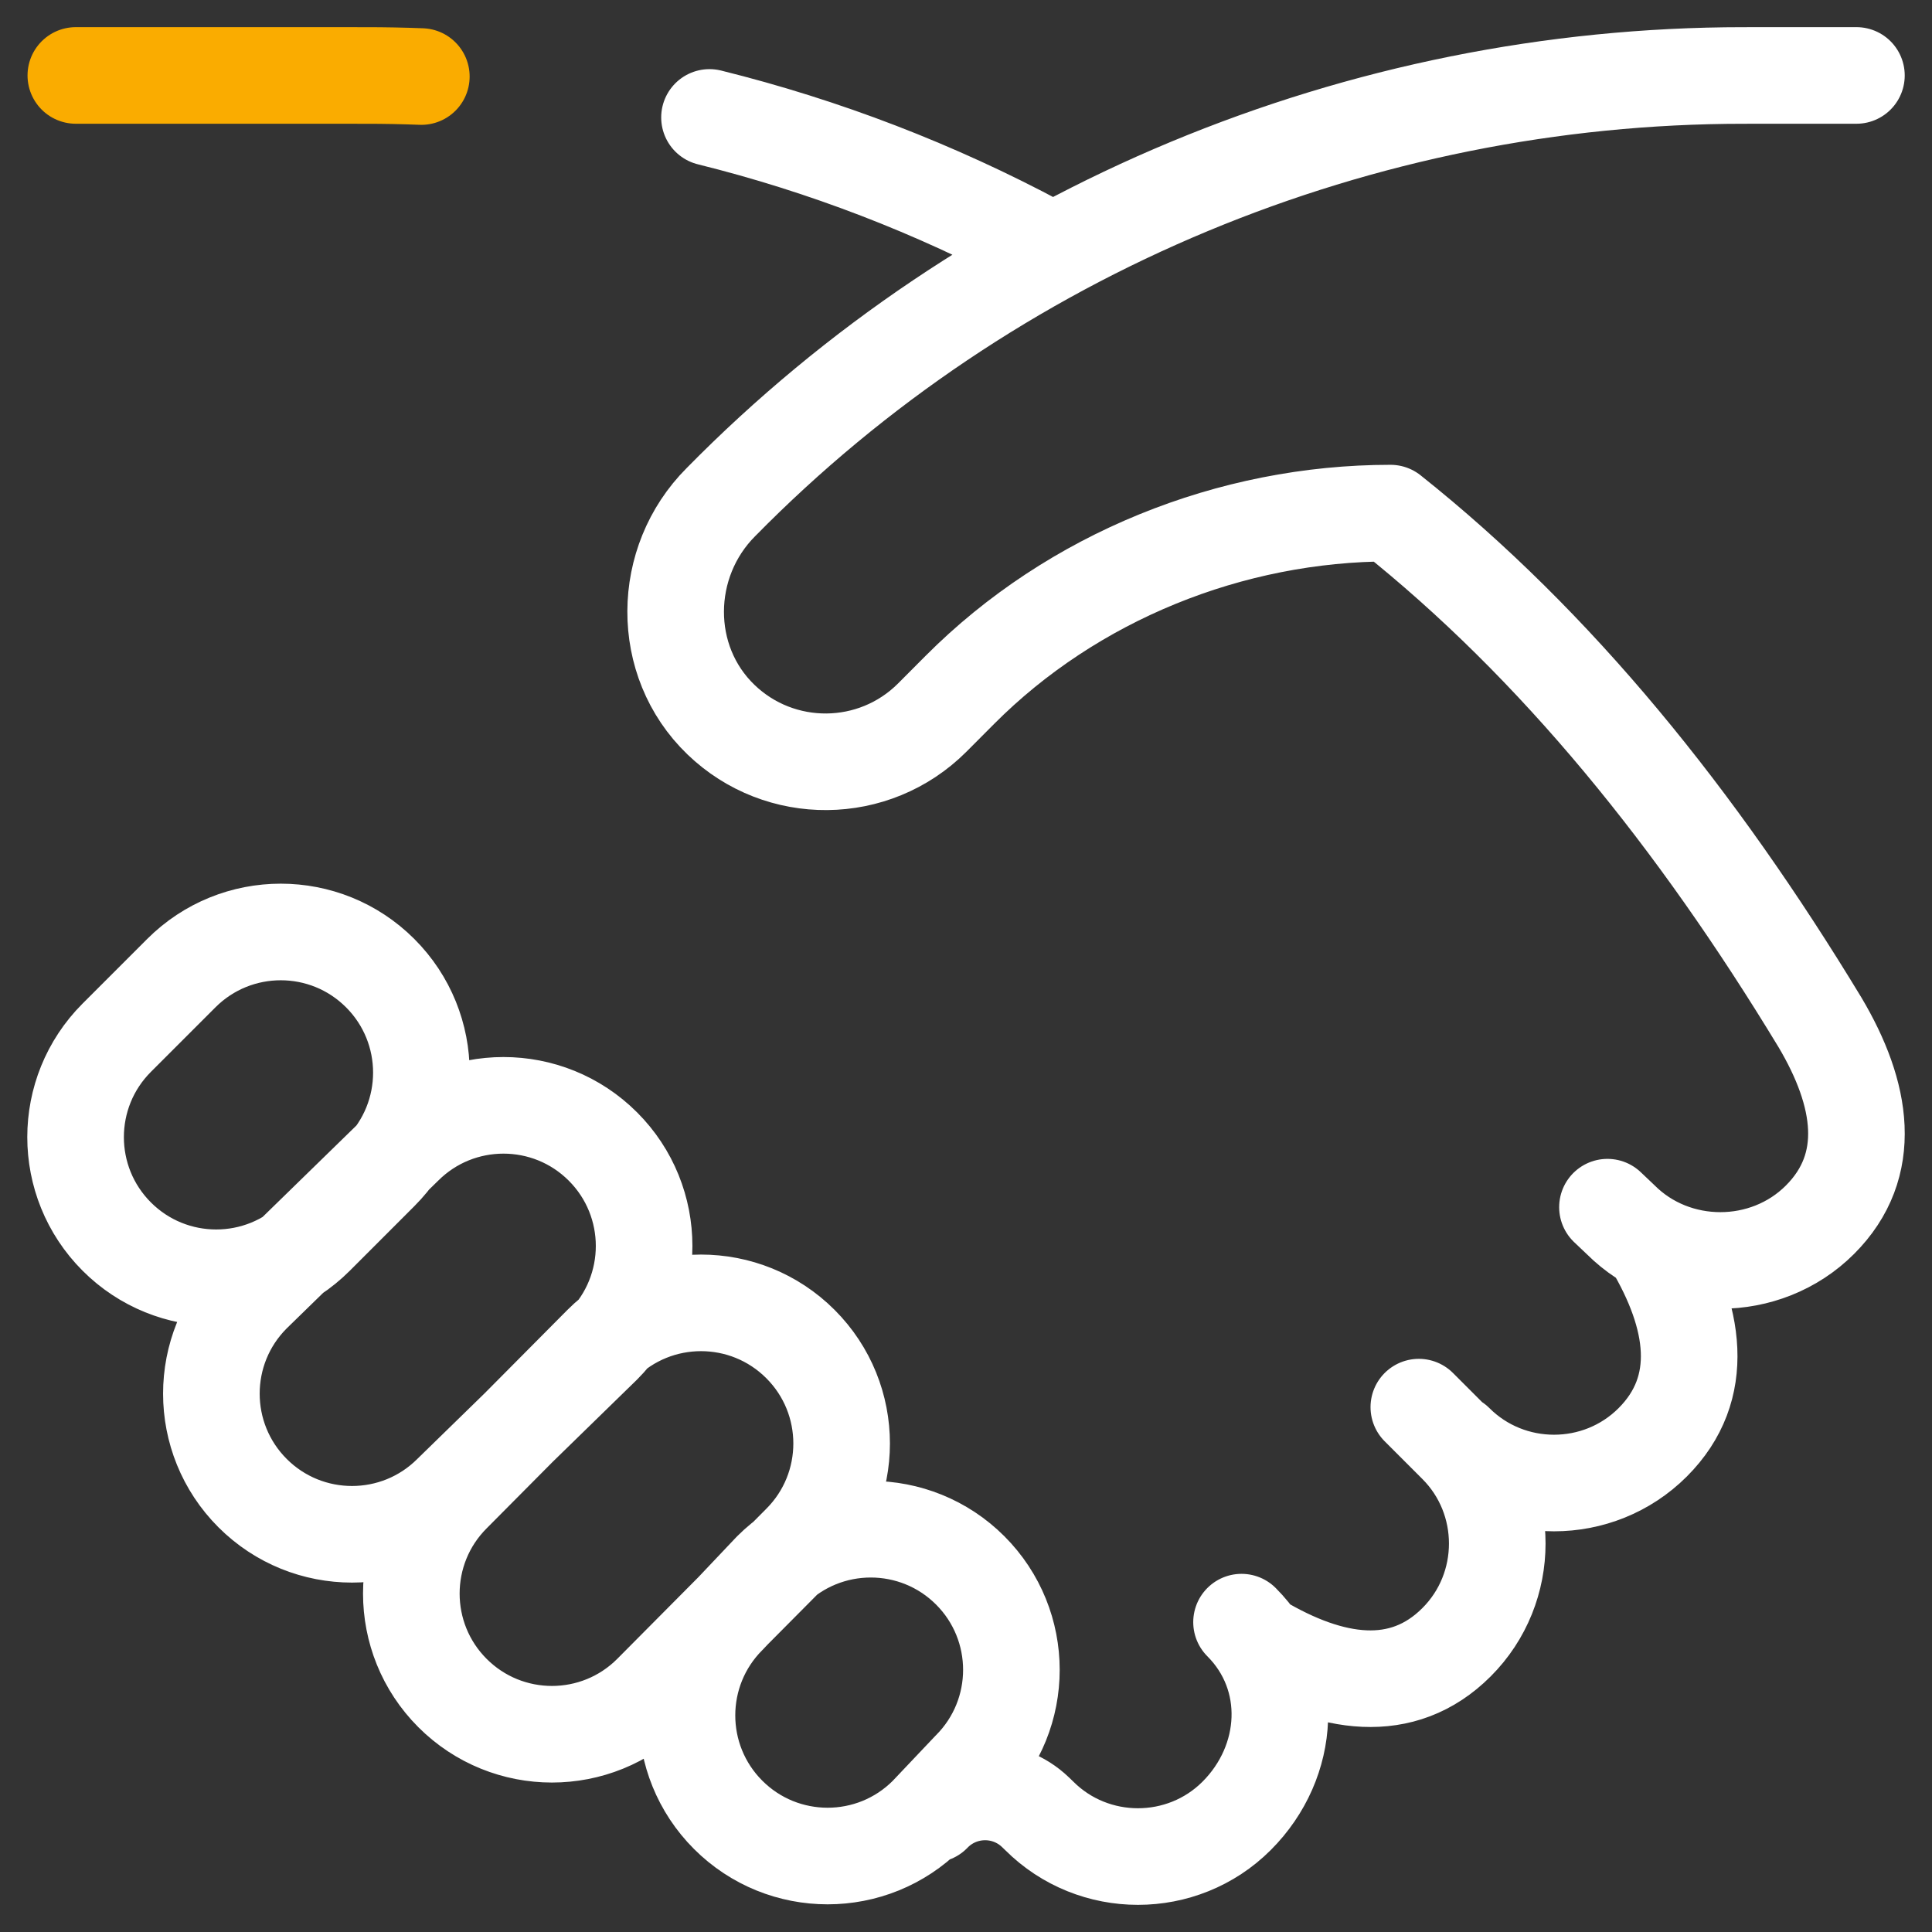 <svg width="60" height="60" viewBox="0 0 60 60" fill="none" xmlns="http://www.w3.org/2000/svg">
    <rect x="0" y="0" width="60" height="60" fill="#333333" stroke="none"/>
    <g clip-path="url(#clip0_296_1299)">
        <path d="M49.921 37.49L50.332 37.88C52.018 39.566 54.835 39.566 56.521 37.88C58.207 36.194 57.844 33.978 56.521 31.75C52.689 25.425 48.339 20.036 43.184 15.935C38.222 15.935 33.308 17.912 29.807 21.427L28.952 22.285C27.143 24.094 24.224 24.115 22.39 22.349C20.496 20.527 20.532 17.45 22.39 15.592C30.721 7.118 42.262 2.345 54.145 2.344L57.653 2.343M32.27 7.584C29.037 5.855 25.599 4.531 22.034 3.647M45.196 44.792C46.882 46.478 49.641 46.478 51.327 44.792C53.012 43.106 52.65 40.89 51.327 38.662M39.104 51.001C41.332 52.324 43.548 52.687 45.234 51.001C46.92 49.316 46.92 46.557 45.234 44.871L44.063 43.7M28.966 56.343C29.83 55.444 31.26 55.416 32.159 56.281L32.275 56.393C33.961 58.078 36.719 58.078 38.405 56.393C40.091 54.707 40.242 52.063 38.557 50.377M11.807 30.222C10.102 28.517 7.337 28.517 5.631 30.222L3.626 32.227C1.921 33.932 1.921 36.698 3.626 38.403C5.332 40.109 8.097 40.109 9.803 38.403L11.807 36.398C13.513 34.693 13.513 31.928 11.807 30.222ZM30.131 48.77C28.425 47.065 25.66 47.065 23.954 48.77L22.614 50.185C20.908 51.891 20.908 54.656 22.614 56.362C24.319 58.067 27.085 58.067 28.79 56.362L30.131 54.947C31.836 53.241 31.836 50.476 30.131 48.77ZM7.844 40.193C6.138 41.899 6.138 44.664 7.844 46.37C9.549 48.075 12.315 48.075 14.02 46.37L18.724 41.783C20.43 40.077 20.43 37.312 18.724 35.606C17.019 33.901 14.253 33.901 12.548 35.606L7.844 40.193ZM24.859 41.741C23.153 40.035 20.388 40.035 18.683 41.741L14.053 46.403C12.348 48.108 12.348 50.873 14.053 52.579C15.759 54.285 18.524 54.285 20.229 52.579L24.859 47.917C26.564 46.212 26.564 43.446 24.859 41.741Z" stroke="white" stroke-width="3" stroke-miterlimit="10" stroke-linecap="round" stroke-linejoin="round" />
        <path d="M2.355 2.343L11.369 2.344C11.942 2.344 12.514 2.355 13.085 2.377" stroke="#FAAC00" stroke-width="3" stroke-miterlimit="10" stroke-linecap="round" stroke-linejoin="round" />
    </g>
    <defs>
        <clipPath id="clip0_296_1299">
            <rect width="60" height="60" fill="white" />
        </clipPath>
    </defs>
</svg>